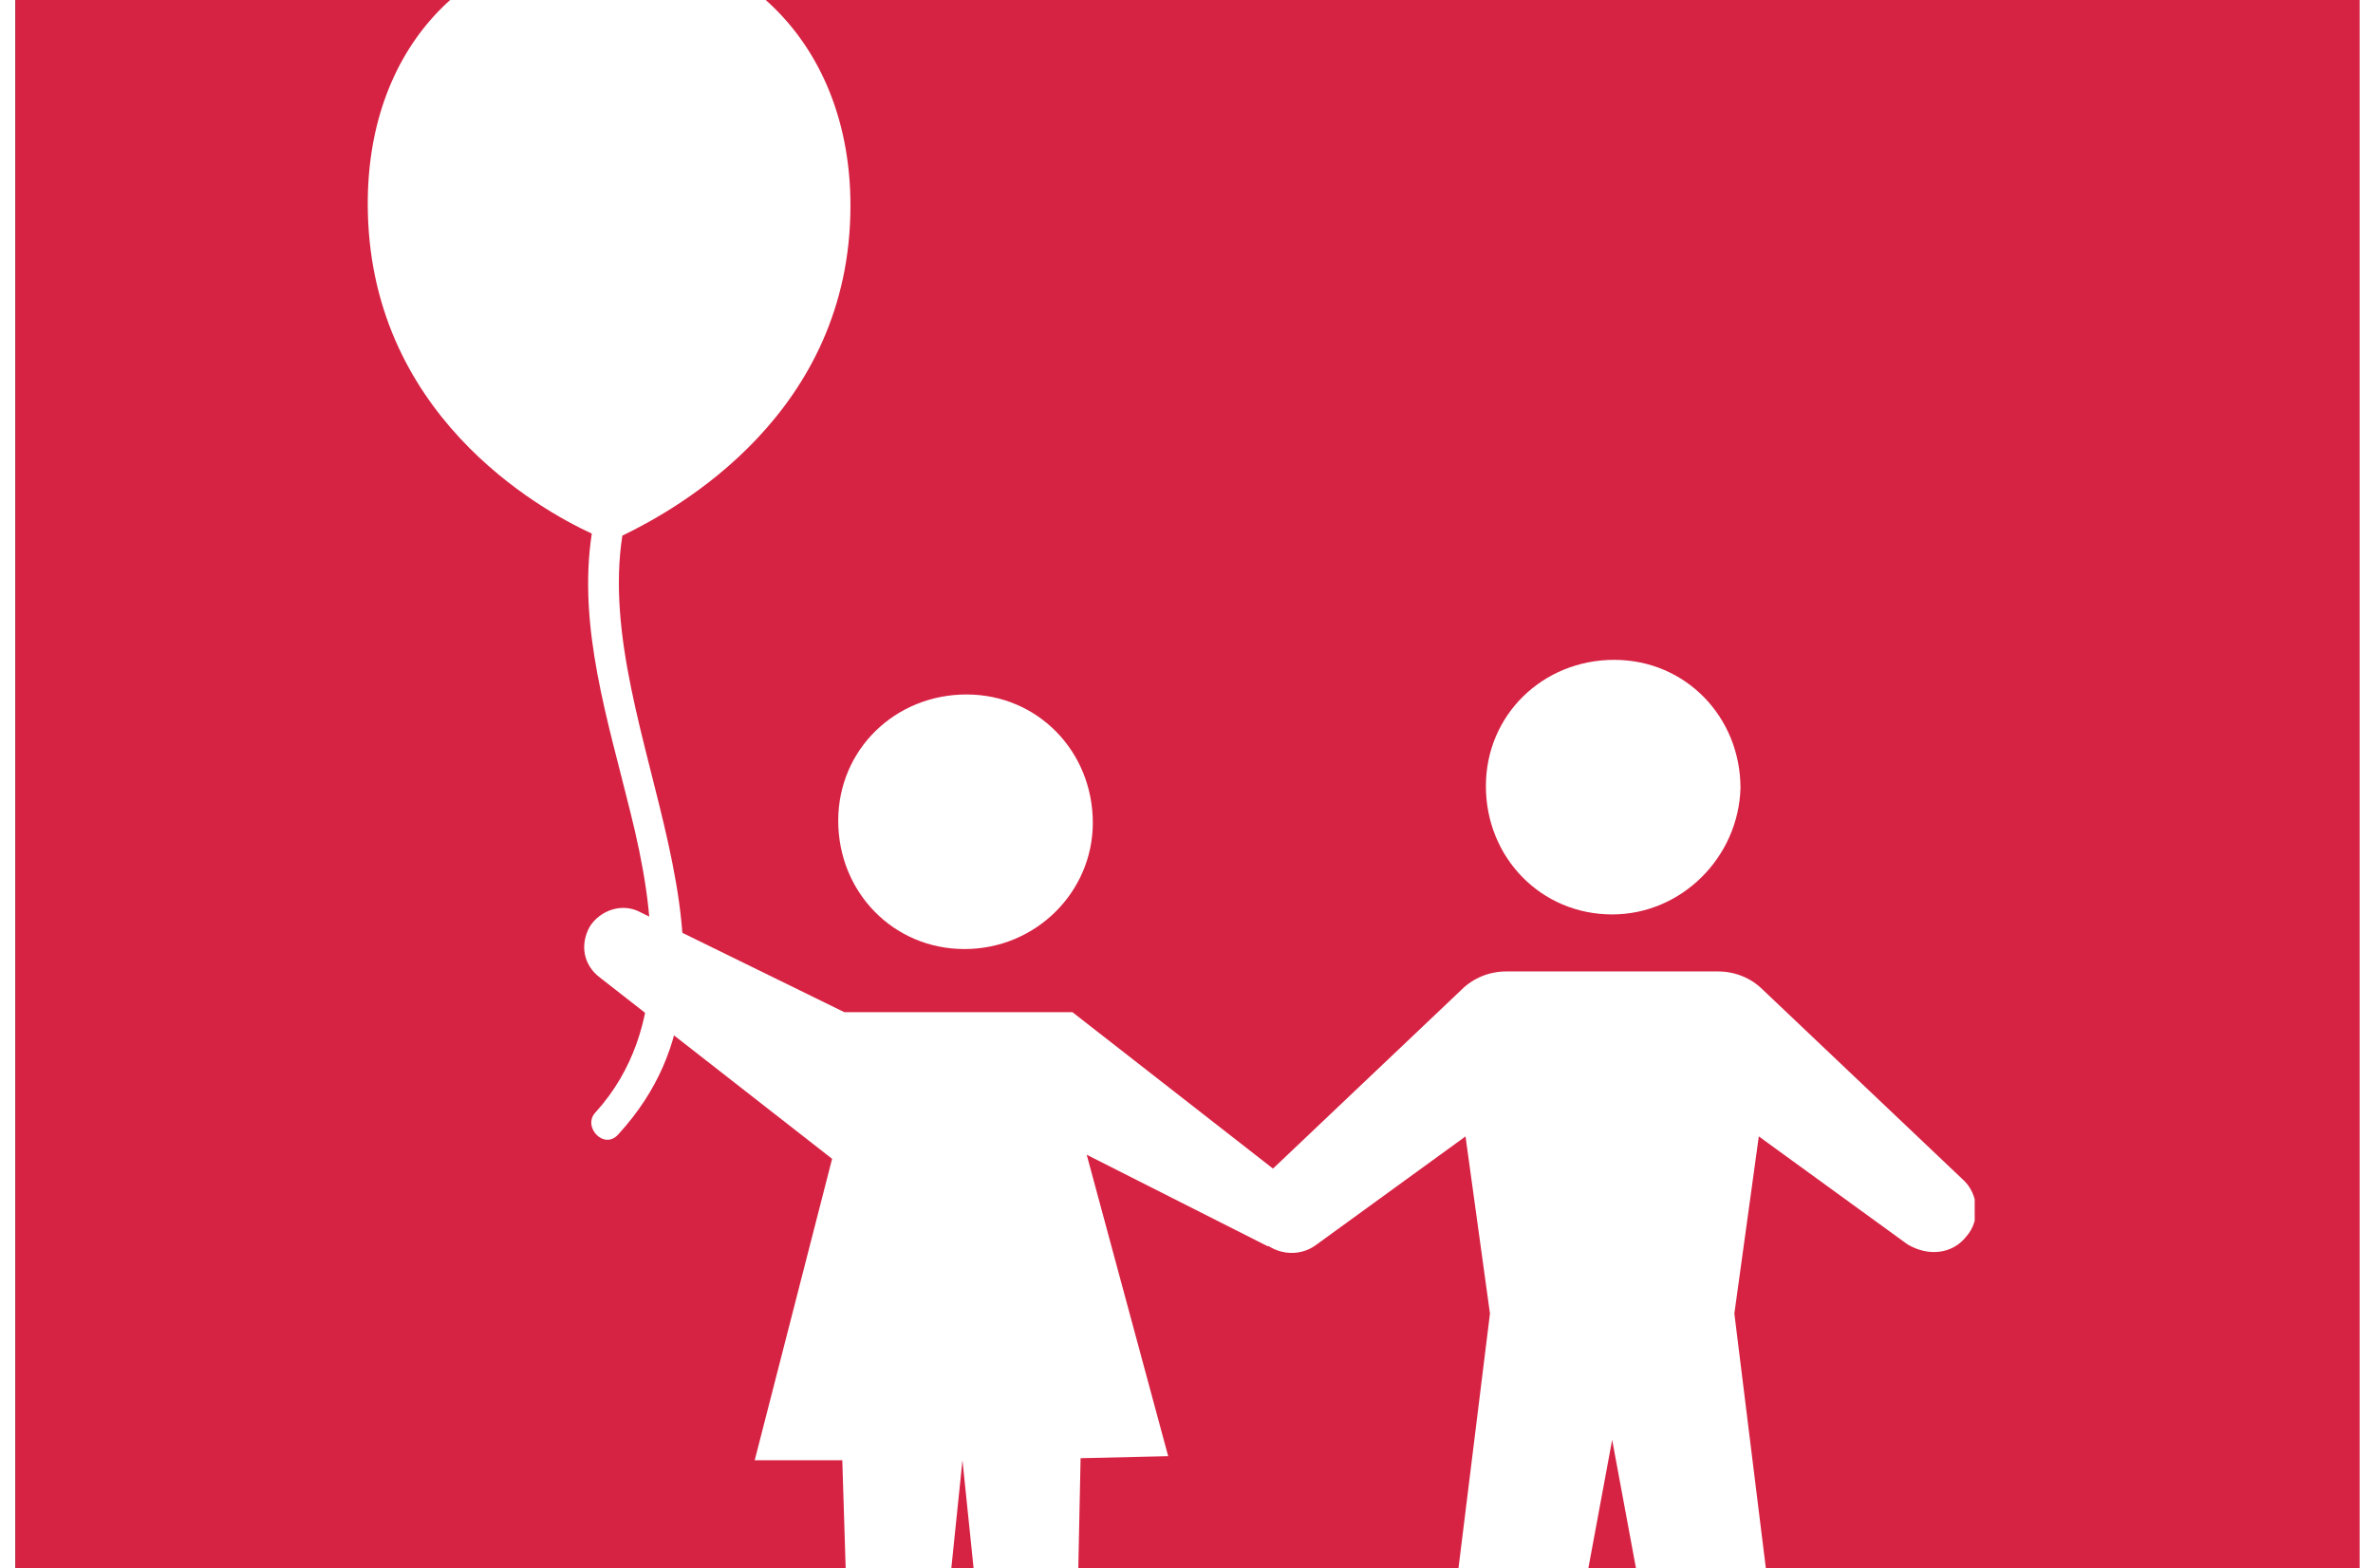 <?xml version="1.0"?>
<svg xmlns="http://www.w3.org/2000/svg" xmlns:inkscape="http://www.inkscape.org/namespaces/inkscape" xmlns:sodipodi="http://sodipodi.sourceforge.net/DTD/sodipodi-0.dtd" xmlns:xlink="http://www.w3.org/1999/xlink" viewBox="0 19 115 77" width="115" height="76">
  <rect x="0" y="19" width="115" height="77" fill="#333333" stroke="none"/>
  <svg xmlns:cc="http://creativecommons.org/ns#" xmlns:dc="http://purl.org/dc/elements/1.1/" xmlns:inkscape="http://www.inkscape.org/namespaces/inkscape" xmlns:rdf="http://www.w3.org/1999/02/22-rdf-syntax-ns#" xmlns:sodipodi="http://sodipodi.sourceforge.net/DTD/sodipodi-0.dtd" xmlns:svg="http://www.w3.org/2000/svg" xmlns:xlink="http://www.w3.org/1999/xlink" version="1.1" id="Ebene_1" inkscape:version="0.92.4 (5da689c313, 2019-01-14)" sodipodi:docname="icon_kinderhilfe.svg" x="0px" y="0px" viewBox="0 0 115.1 115" style="enable-background:new 0 0 115.1 115;" xml:space="preserve" width="115.1" data-manipulated-width="true" height="115" data-manipulated-height="true">
<style type="text/css">
	.st0{fill:#D72343;}
	.st1{clip-path:url(#SVGID_00000011010183347428557230000014064127213648574359_);fill:#FFFFFF;}
	.st2{clip-path:url(#SVGID_00000163067350209209026420000014351912227063265459_);fill:#FFFFFF;}
	.st3{clip-path:url(#SVGID_00000108303190285088612270000003229654534506558862_);fill:#FFFFFF;}
	.st4{clip-path:url(#SVGID_00000166668656348041766610000009925750273780233662_);fill:#FFFFFF;}
	.st5{clip-path:url(#SVGID_00000115500291240114462310000017234449242018468026_);fill:#FFFFFF;}
</style>

<rect id="rect4" y="0" class="st0" width="115.1" height="115"/>
<g id="g22" transform="translate(0,0.1)">
	<g>
		<defs>
			<rect id="SVGID_1_" x="17.2" y="16" width="79" height="86.3"/>
		</defs>
		<clipPath id="SVGID_00000043417682938933888320000016683578046131221412_">
			<use xlink:href="#SVGID_1_" style="overflow:visible;"/>
		</clipPath>
		
			<path id="path12" inkscape:connector-curvature="0" style="clip-path:url(#SVGID_00000043417682938933888320000016683578046131221412_);fill:#FFFFFF;" d="    M41,29c0-7.9-5.3-12.9-11.8-13c-6.6,0-11.9,4.9-11.9,12.9c0,10.3,8.4,15,11,16.2c-0.7,4.6,0.8,9.2,1.9,13.7    c1.2,4.8,2,10.6-1.7,14.7c-0.7,0.7,0.4,1.9,1.1,1.1c7.8-8.5-1.3-19.7,0.2-29.4C32.5,43.9,41,39.2,41,29"/>
	</g>
	<g>
		<defs>
			<rect id="SVGID_00000129189455796265639280000013091915304378453399_" x="17.2" y="16" width="79" height="86.3"/>
		</defs>
		<clipPath id="SVGID_00000164489627366026671010000015211378038294835084_">
			<use xlink:href="#SVGID_00000129189455796265639280000013091915304378453399_" style="overflow:visible;"/>
		</clipPath>
		
			<path id="path14" inkscape:connector-curvature="0" style="clip-path:url(#SVGID_00000164489627366026671010000015211378038294835084_);fill:#FFFFFF;" d="    M78.4,63.8c-3.5,0-6.2-2.8-6.2-6.3s2.8-6.2,6.3-6.2s6.2,2.8,6.2,6.3C84.6,61,81.8,63.8,78.4,63.8"/>
	</g>
	<g>
		<defs>
			<rect id="SVGID_00000176761053376608392430000006695497912604053645_" x="17.2" y="16" width="79" height="86.3"/>
		</defs>
		<clipPath id="SVGID_00000121258391250745015930000014116708150196153515_">
			<use xlink:href="#SVGID_00000176761053376608392430000006695497912604053645_" style="overflow:visible;"/>
		</clipPath>
		
			<path id="path16" inkscape:connector-curvature="0" style="clip-path:url(#SVGID_00000121258391250745015930000014116708150196153515_);fill:#FFFFFF;" d="    M46.6,65.5c-3.5,0-6.2-2.8-6.2-6.3s2.8-6.2,6.3-6.2s6.2,2.8,6.2,6.3C52.9,62.7,50.1,65.5,46.6,65.5"/>
	</g>
	<g>
		<defs>
			<rect id="SVGID_00000146480517910082319190000012113743345159396538_" x="17.2" y="16" width="79" height="86.3"/>
		</defs>
		<clipPath id="SVGID_00000133516449885123686950000010731255088487721351_">
			<use xlink:href="#SVGID_00000146480517910082319190000012113743345159396538_" style="overflow:visible;"/>
		</clipPath>
		
			<path id="path18" inkscape:connector-curvature="0" style="clip-path:url(#SVGID_00000133516449885123686950000010731255088487721351_);fill:#FFFFFF;" d="    M61,79.6L61,79.6c-0.7-0.8-0.6-2.1,0.2-2.8l9.8-9.3c0.6-0.6,1.4-0.9,2.2-0.9h5.2h5.2c0.8,0,1.6,0.3,2.2,0.9l9.8,9.3    c0.8,0.7,0.9,2,0.2,2.8c-0.7,0.9-1.9,1-2.9,0.4l-7.3-5.3l-1.2,8.7l2.3,18.6h-6l-2.3-12.4L76.1,102h-6l2.3-18.6l-1.2-8.7L63.9,80    C63,80.7,61.7,80.5,61,79.6"/>
	</g>
	<g>
		<defs>
			<rect id="SVGID_00000085249018578232253020000005205602548430955671_" x="17.2" y="16" width="79" height="86.3"/>
		</defs>
		<clipPath id="SVGID_00000044150046826749908640000005050412339267464853_">
			<use xlink:href="#SVGID_00000085249018578232253020000005205602548430955671_" style="overflow:visible;"/>
		</clipPath>
		
			<path id="path20" inkscape:connector-curvature="0" style="clip-path:url(#SVGID_00000044150046826749908640000005050412339267464853_);fill:#FFFFFF;" d="    M61.5,80.1l-8.9-4.5l4,14.8l-4.3,0.1l-0.2,9.6c0,1.2-1,2.2-2.3,2.2l0,0c-1.2,0-2.2-0.9-2.3-2l-1-9.7l-1,9.7    c-0.1,1.2-1.1,2.1-2.3,2.1s-2.3-1-2.3-2.2l-0.3-9.6h-4.3l3.8-14.8l-11.4-8.9c-0.8-0.6-1-1.6-0.5-2.5c0.5-0.8,1.6-1.2,2.5-0.7    l10,4.9h11.2l10,7.8c0.8,0.6,1,1.7,0.4,2.5L61.5,80.1z"/>
	</g>
</g>
</svg>
</svg>
